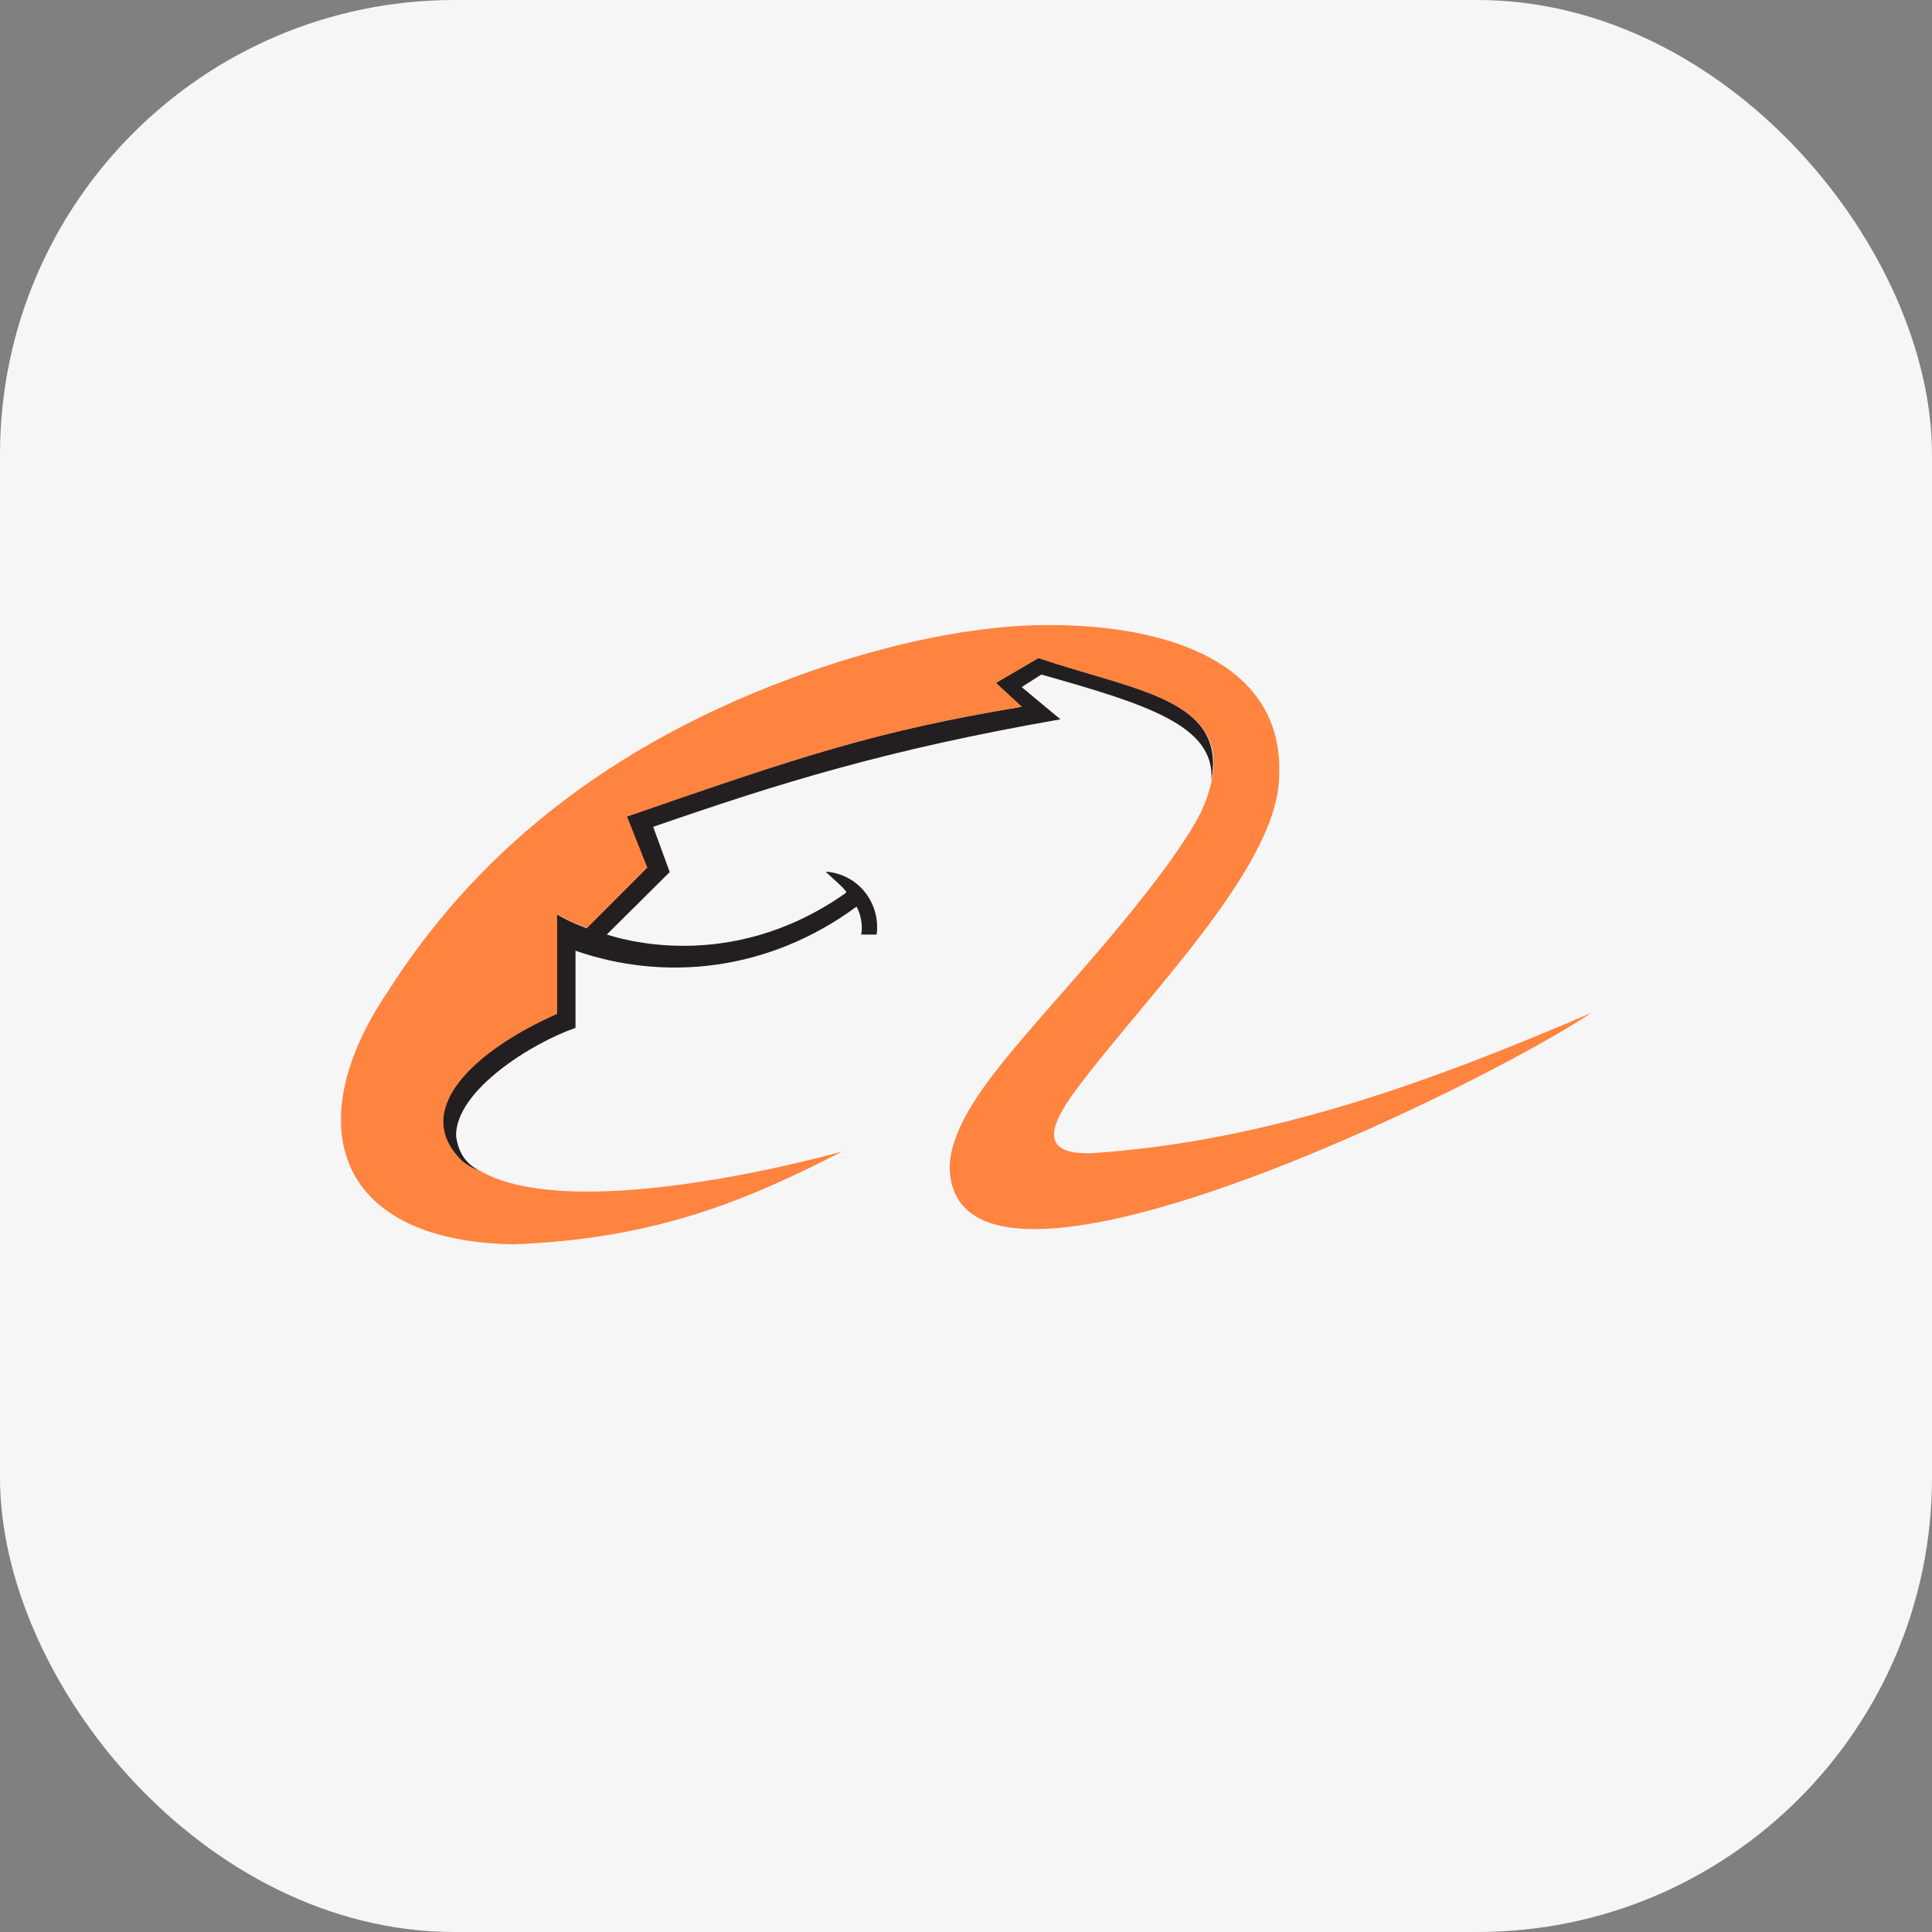 <svg width="34" height="34" viewBox="0 0 34 34" fill="none" xmlns="http://www.w3.org/2000/svg">
<rect x="0" y="0" width="34" height="34" fill="#808080" stroke="none"/>
<rect width="34" height="34" rx="8" fill="#F6F6F6"/>
<path fill-rule="evenodd" clip-rule="evenodd" d="M8.466 20.614C8.371 20.593 8.236 20.519 8.129 20.437C7.177 19.526 8.392 18.459 9.791 17.843V16.086C10.128 16.283 10.292 16.308 10.313 16.337L11.38 15.269L11.023 14.37C14.159 13.283 15.427 12.864 17.98 12.437L17.521 12.018L18.272 11.579C19.988 12.154 21.588 12.302 21.317 13.734C21.391 12.774 20.189 12.396 18.325 11.871L17.98 12.092L18.662 12.659C15.608 13.192 13.724 13.779 11.495 14.551L11.786 15.347L10.678 16.447C10.867 16.501 12.812 17.157 14.853 15.737C14.865 15.725 14.894 15.717 14.894 15.696C14.82 15.594 14.697 15.499 14.528 15.339C15.115 15.38 15.501 15.906 15.427 16.447H15.156C15.189 16.279 15.144 16.082 15.074 15.955C13.514 17.104 11.684 17.273 10.128 16.731V18.089C9.365 18.352 8.014 19.189 8.026 19.994C8.08 20.38 8.277 20.515 8.466 20.622V20.614Z" fill="#231F20"/>
<path fill-rule="evenodd" clip-rule="evenodd" d="M14.836 20.257C13.153 21.123 11.54 21.804 9.032 21.898C5.802 21.837 5.297 19.682 6.836 17.433C8.281 15.163 10.579 13.102 14.253 11.817C15.296 11.452 16.876 11.013 18.374 11C20.538 10.98 22.643 11.661 22.508 13.722C22.434 15.31 20.143 17.56 18.941 19.173C18.42 19.875 18.333 20.322 19.212 20.294C22.401 20.084 25.32 18.976 28 17.827C26.202 19.05 16.765 23.725 16.712 20.536C16.724 20.138 16.921 19.711 17.225 19.259C17.529 18.808 17.948 18.327 18.374 17.835C19.011 17.104 20.603 15.347 21.137 14.288C22.036 12.302 20.016 12.195 18.28 11.579L17.529 12.018L17.98 12.437C15.44 12.864 14.171 13.283 11.035 14.37L11.392 15.269L10.325 16.337C10.305 16.304 10.136 16.283 9.804 16.086V17.843C8.404 18.459 7.189 19.526 8.141 20.437C8.244 20.519 8.383 20.593 8.478 20.614H8.466C10.19 21.587 14.857 20.257 14.844 20.257H14.836Z" fill="#FF8440"/>
</svg>
